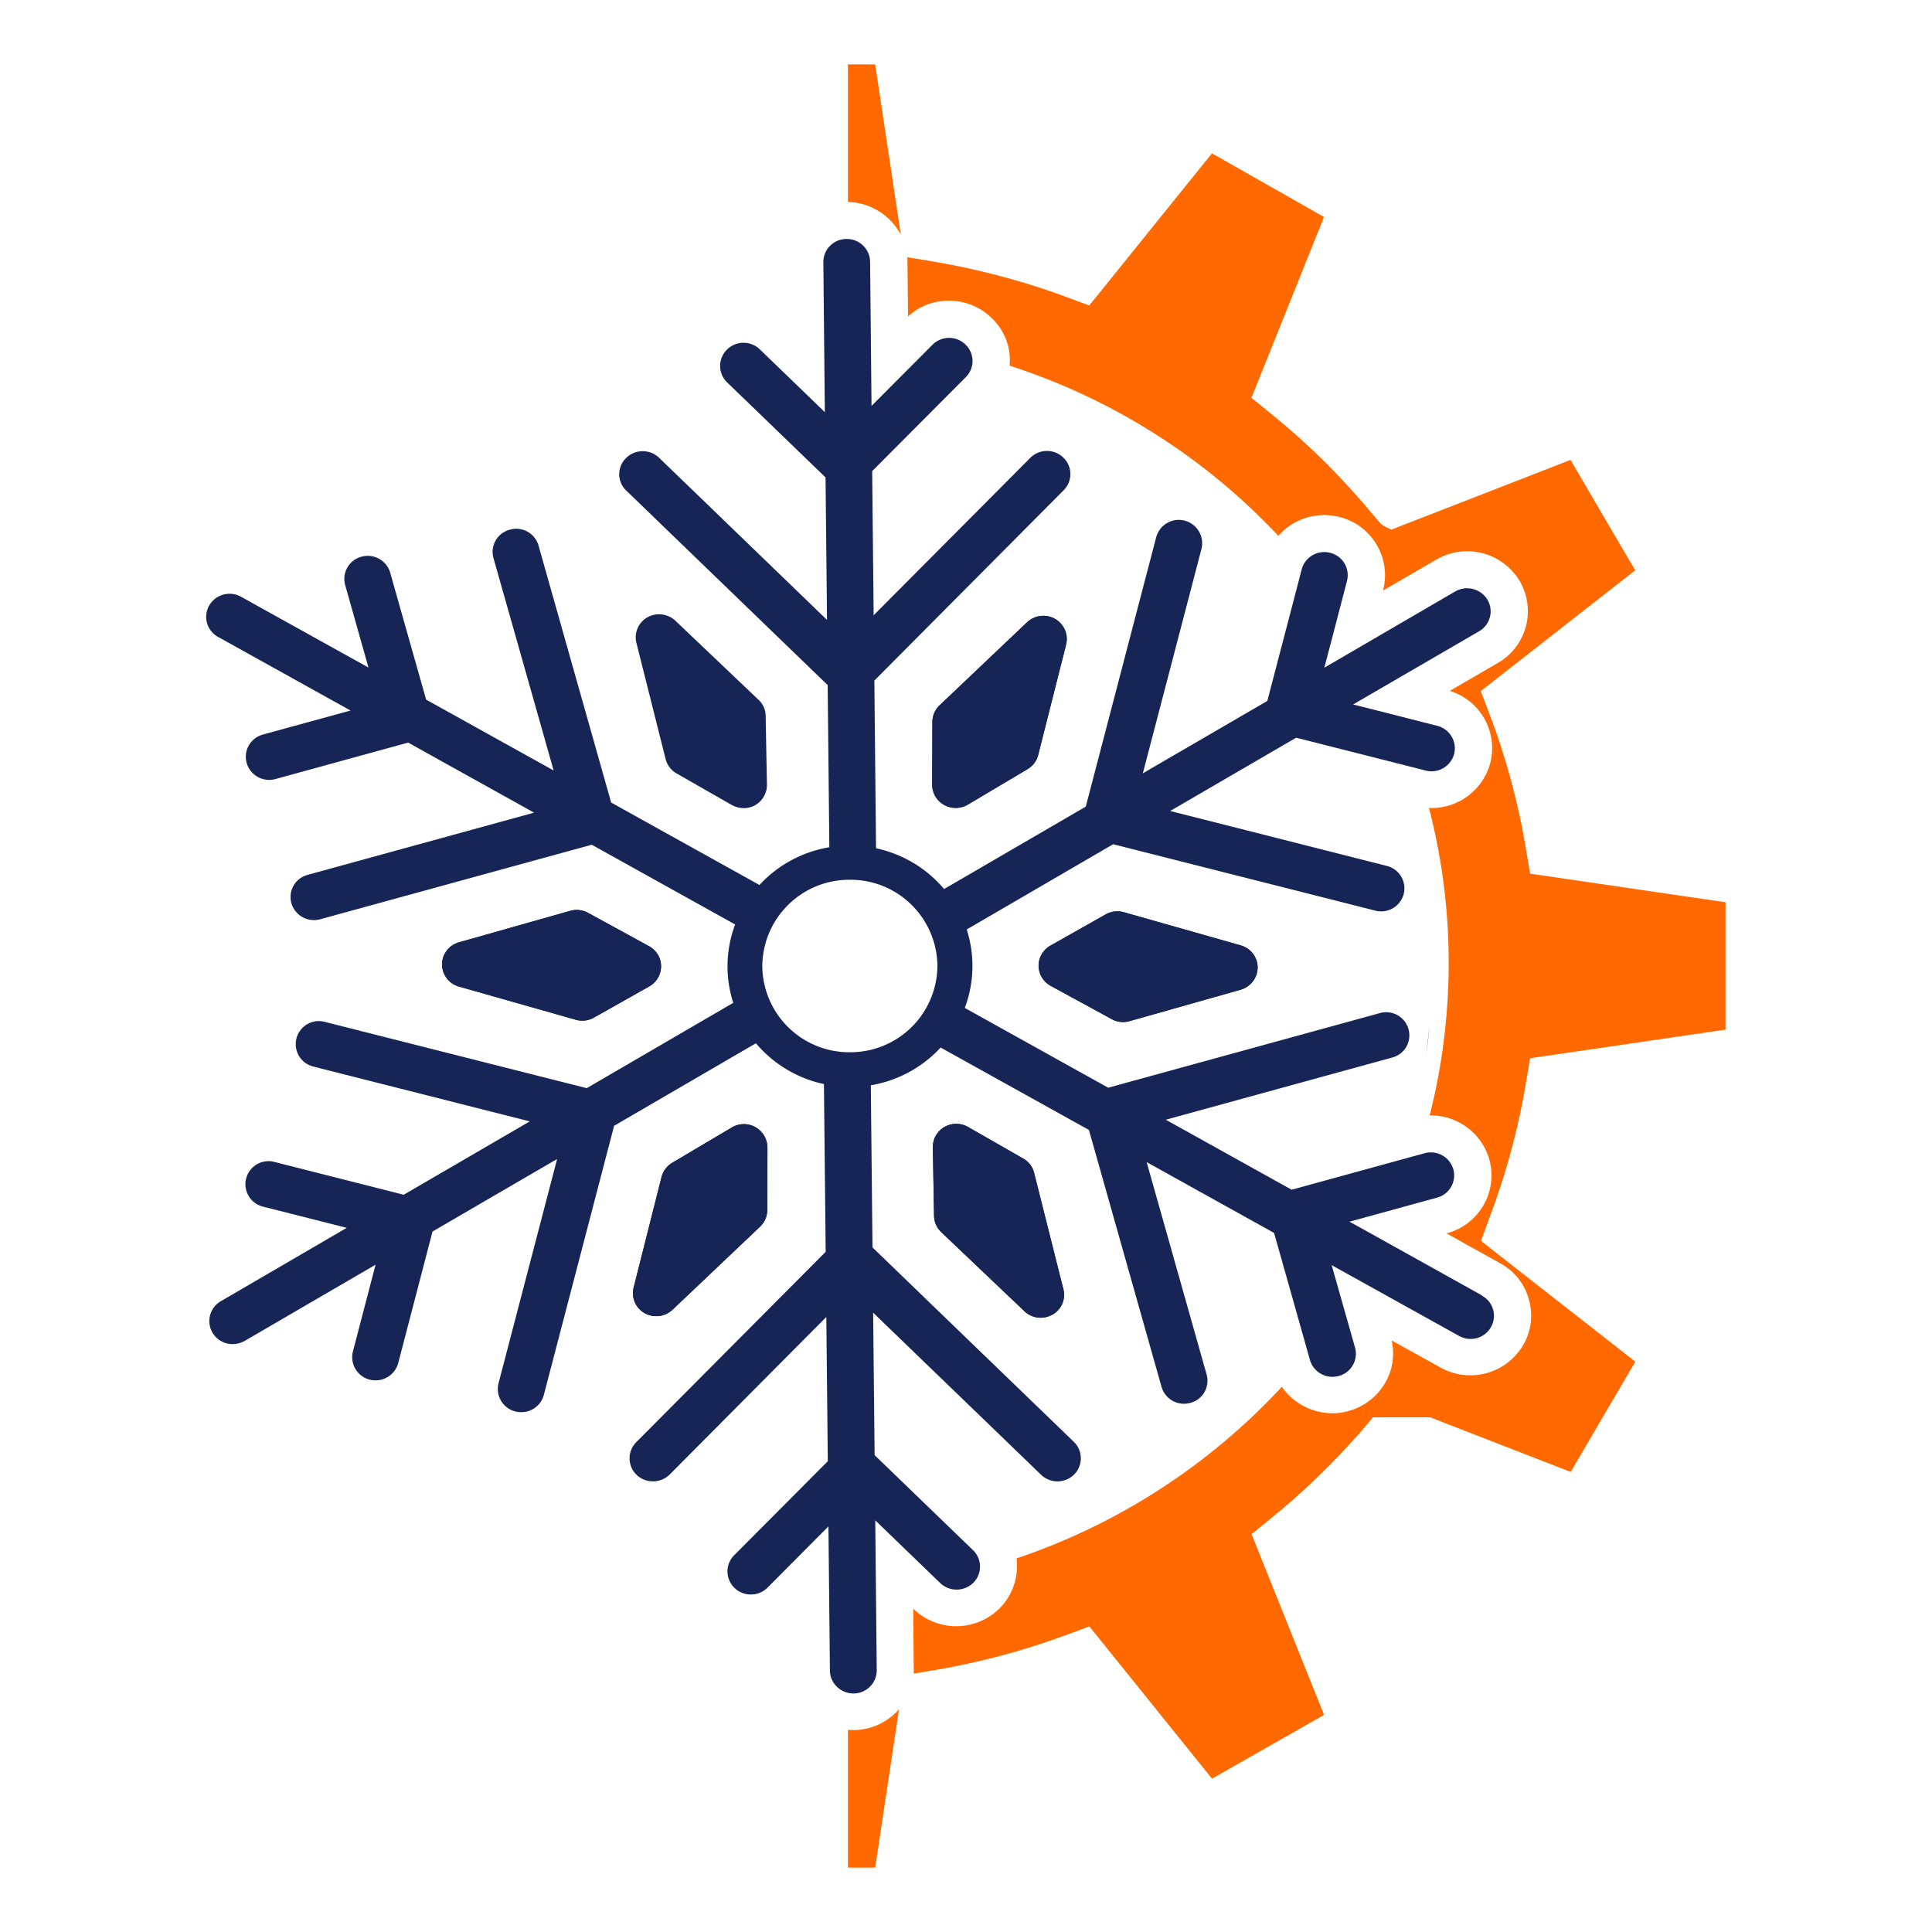<svg xmlns="http://www.w3.org/2000/svg" width="30" height="30" fill="none"><path fill="#fff" d="M0 0h30v30H0z"/><g clip-path="url(#a)"><path fill="#FF6900" d="m13.92 26.585.04-.044L13.59 29h-.423v-2.139l.078.004h.011a.95.95 0 0 0 .663-.28M13.59 1l.398 2.644a.96.96 0 0 0-.821-.508V1zM23.058 19.102l-.062.165.139.11 2.246 1.757.012.009-.005.01-.573.976-.192.33-.233.397-1.29-.501-.848-.33-.044-.017h-.888l-.074.088a8 8 0 0 1-.21.242h-.001l-.058.064-.114.123-.022.024-.002.002-.002.002a11.241 11.241 0 0 1-1.077 1.004l-.188.153-.138.113.066.163 1.06 2.643-1.74.99-1.793-2.226-.111-.138-.167.062-.228.084c-.663.244-1.358.425-2.064.542l-.24.04-.03.004q.003-.03.002-.063l-.009-.944.007.006a.956.956 0 0 0 1.337-.014.93.93 0 0 0 .26-.773 9.94 9.94 0 0 0 4.12-2.665.96.96 0 0 0 .793.411q.12 0 .242-.035a.94.94 0 0 0 .57-.438.9.9 0 0 0 .1-.658l.758.42a.95.95 0 0 0 1.287-.352.9.9 0 0 0 .085-.708.91.91 0 0 0-.444-.558l-.835-.465.01-.002A.93.93 0 0 0 23.125 18a.945.945 0 0 0-.909-.68h-.016a9.5 9.5 0 0 0 .244-1.379 9.6 9.6 0 0 0-.255-3.396l.047.002a.945.945 0 0 0 .905-.7.93.93 0 0 0-.629-1.119l.75-.436a.926.926 0 0 0 .333-1.274.95.95 0 0 0-1.293-.328l-.826.48.002-.01a.932.932 0 0 0-.678-1.132.95.95 0 0 0-.95.292 9.9 9.9 0 0 0-4.172-2.642l.003-.086a.9.9 0 0 0-.282-.653.94.94 0 0 0-.662-.269.92.92 0 0 0-.637.244l-.009-.859-.002-.06.126.02.24.04c.708.118 1.403.3 2.064.542l.228.085.167.061.112-.138 1.793-2.224 1.74.988-1.061 2.645-.066.163.138.112.188.153a11 11 0 0 1 1.138 1.067q.176.19.334.377l.006.006.033.04.149.175.007.008.008.008q.033.033.074.054l.099.047.101-.04 2.45-.953.23-.09.73 1.247.194.33.08.138-2.258 1.766-.14.11.063.164.085.225c.246.653.432 1.338.549 2.034l.04.238.03.174.177.025 2.857.418v1.978l-2.857.418-.177.026-.03.174-.04.237a11 11 0 0 1-.55 2.033z"/><path fill="#fff" d="m21.608 7.953.007.008h.003zm0 0 .007.008h.003zm0 0 .007.008h.003zm0 0 .007.008h.003zm0 0 .007.008h.003zm0 0 .007.008h.003zm0 0 .007.008h.003zm-.45 14.613-.012.014h.023l-.01-.014"/><path fill="#162456" d="M22.201 15.917q-.024.24-.061.478z"/><path fill="#162456" d="m23.01 20.114-1.745-.972-.311-.172.452-.124.908-.249a.357.357 0 0 0 .253-.441.363.363 0 0 0-.448-.248l-.38.104-1.682.462-1.955-1.087 3.518-.966a.356.356 0 0 0 .251-.441.36.36 0 0 0-.447-.248l-4.216 1.158-2.227-1.239a1.846 1.846 0 0 0 .03-1.218l2.274-1.324 4.07 1.031a.362.362 0 0 0 .442-.258.36.36 0 0 0-.262-.436l-3.365-.853 1.957-1.138 1.598.405.412.105a.364.364 0 0 0 .443-.258.36.36 0 0 0-.262-.436l-.926-.236-.382-.096.262-.152 1.696-.985a.357.357 0 0 0 .128-.492.37.37 0 0 0-.499-.126l-1.669.972-.364.212.147-.56.205-.788a.357.357 0 0 0-.262-.436.363.363 0 0 0-.442.259l-.053.206-.48 1.835-1.933 1.124.91-3.483a.363.363 0 0 0-.704-.178l-1.092 4.178-2.2 1.28a1.9 1.9 0 0 0-1.057-.633l-.026-2.604 2.94-2.956a.355.355 0 0 0-.005-.506.365.365 0 0 0-.514.004l-2.432 2.444-.023-2.238 1.454-1.46a.353.353 0 0 0-.005-.506.365.365 0 0 0-.514.005l-.223.224-.722.724-.008-.822-.014-1.415a.36.36 0 0 0-.366-.355.358.358 0 0 0-.36.362l.023 2.327-1.008-.974a.365.365 0 0 0-.514.005.355.355 0 0 0 .004.506l1.529 1.476.023 2.213-2.608-2.518a.367.367 0 0 0-.513.005.35.35 0 0 0 .005.506l3.126 3.019.026 2.518a1.9 1.9 0 0 0-1.085.586l-2.303-1.28-1.127-3.988a.36.36 0 0 0-.447-.249.356.356 0 0 0-.253.442l.934 3.297-1.98-1.1-.558-1.971a.363.363 0 0 0-.447-.248.356.356 0 0 0-.252.44l.362 1.281-1.98-1.1a.365.365 0 0 0-.494.137.355.355 0 0 0 .138.487l2.057 1.143-1.36.373a.357.357 0 0 0-.253.441.364.364 0 0 0 .447.25l2.061-.566 1.955 1.088-3.516.966a.355.355 0 0 0-.252.44.365.365 0 0 0 .448.249l4.216-1.157 2.226 1.238a1.85 1.85 0 0 0-.029 1.217l-2.275 1.325-4.07-1.03a.358.358 0 1 0-.181.693l3.366.853-1.957 1.139-2.01-.51a.357.357 0 1 0-.18.693l1.305.331-1.955 1.139a.356.356 0 0 0-.128.491.36.36 0 0 0 .316.175.4.4 0 0 0 .182-.049l2.033-1.184-.352 1.348a.36.36 0 0 0 .355.448.364.364 0 0 0 .349-.27l.532-2.041 1.935-1.126-.91 3.483a.36.36 0 0 0 .355.448.36.36 0 0 0 .349-.269l1.091-4.178 2.202-1.281c.267.316.636.544 1.056.633l.027 2.605-2.941 2.956a.355.355 0 0 0 .005.507.37.37 0 0 0 .514-.005l2.432-2.446.023 2.24-1.454 1.46a.354.354 0 0 0 .006.507c.07.07.165.104.258.102a.36.36 0 0 0 .255-.107l.945-.95.023 2.24q.001.084.038.155c.061.119.186.2.33.199a.36.36 0 0 0 .359-.362l-.015-1.504-.008-.822.744.718.265.256a.37.37 0 0 0 .514-.005.354.354 0 0 0-.005-.506l-1.528-1.476-.023-2.212 2.608 2.517a.366.366 0 0 0 .514-.005.356.356 0 0 0-.005-.506l-3.127-3.019-.026-2.518a1.9 1.9 0 0 0 1.084-.586l2.303 1.28 1.127 3.988a.363.363 0 0 0 .448.25.356.356 0 0 0 .252-.442l-.931-3.297 1.979 1.1.459 1.625.097.346a.365.365 0 0 0 .448.25.357.357 0 0 0 .253-.441l-.26-.916-.103-.364.245.136 1.733.963q.088.048.183.047a.36.36 0 0 0 .312-.183.354.354 0 0 0-.137-.487zm-9.8-3.775a1.35 1.35 0 0 1-1.373-1.325 1.35 1.35 0 0 1 1.346-1.353 1.35 1.35 0 0 1 1.373 1.325 1.35 1.35 0 0 1-1.346 1.353"/><path fill="#162456" d="M16.341 20.413a.364.364 0 0 1-.433-.052l-1.292-1.228a.36.36 0 0 1-.112-.25l-.019-1.068a.36.36 0 0 1 .18-.315.37.37 0 0 1 .366-.001l.857.491a.35.35 0 0 1 .17.224l.454 1.804a.354.354 0 0 1-.17.396z"/><path fill="#162456" d="M16.341 20.413a.364.364 0 0 1-.433-.052l-1.292-1.228a.36.36 0 0 1-.112-.25l-.019-1.068a.36.36 0 0 1 .18-.315.37.37 0 0 1 .366-.001l.857.491a.35.35 0 0 1 .17.224l.454 1.804a.354.354 0 0 1-.17.396zM10.265 15.002a.36.36 0 0 1-.182.314l-.86.485a.37.37 0 0 1-.281.034l-1.814-.515a.36.36 0 0 1-.264-.344c0-.16.108-.3.264-.344l1.724-.488a.37.37 0 0 1 .278.03l.947.518c.115.062.187.18.188.31"/><path fill="#162456" d="M10.265 15.002a.36.36 0 0 1-.182.314l-.86.485a.37.37 0 0 1-.281.034l-1.814-.515a.36.36 0 0 1-.264-.344c0-.16.108-.3.264-.344l1.724-.488a.37.37 0 0 1 .278.03l.947.518c.115.062.187.18.188.31M10.336 11.788l-.454-1.806a.356.356 0 0 1 .171-.396.37.37 0 0 1 .435.053l1.291 1.228c.07.065.11.155.11.25l.02 1.068a.36.36 0 0 1-.36.364.4.4 0 0 1-.186-.049l-.857-.49a.36.36 0 0 1-.17-.223M11.917 17.813l-.003.976c0 .097-.04.19-.111.258l-1.36 1.29a.37.37 0 0 1-.434.053.355.355 0 0 1-.17-.396l.433-1.716a.36.36 0 0 1 .166-.222l.928-.55a.365.365 0 0 1 .55.308"/><path fill="#162456" d="m11.917 17.813-.003.976c0 .097-.04.19-.111.258l-1.36 1.29a.37.37 0 0 1-.434.053.355.355 0 0 1-.17-.396l.433-1.716a.36.36 0 0 1 .166-.222l.928-.55a.365.365 0 0 1 .55.308M16.555 10.007l-.434 1.716a.36.36 0 0 1-.165.22l-.929.552a.37.37 0 0 1-.366.004.36.36 0 0 1-.186-.313l.003-.976a.36.36 0 0 1 .111-.257l1.36-1.291a.37.37 0 0 1 .434-.052c.14.081.21.243.171.397z"/><path fill="#162456" d="m16.555 10.007-.434 1.716a.36.36 0 0 1-.165.22l-.929.552a.37.37 0 0 1-.366.004.36.36 0 0 1-.186-.313l.003-.976a.36.36 0 0 1 .111-.257l1.36-1.291a.37.37 0 0 1 .434-.052c.14.081.21.243.171.397zM19.528 15.024c0 .16-.109.3-.263.344l-1.725.488a.36.36 0 0 1-.277-.031l-.948-.517a.36.36 0 0 1-.188-.31.36.36 0 0 1 .183-.314l.86-.486a.37.37 0 0 1 .281-.033l1.815.515a.36.36 0 0 1 .263.344z"/><path fill="#162456" d="M19.528 15.024c0 .16-.109.3-.263.344l-1.725.488a.36.36 0 0 1-.277-.031l-.948-.517a.36.36 0 0 1-.188-.31.36.36 0 0 1 .183-.314l.86-.486a.37.37 0 0 1 .281-.033l1.815.515a.36.36 0 0 1 .263.344z"/></g><defs><clipPath id="a"><path fill="#fff" d="M3 1h24v28H3z"/></clipPath></defs></svg>